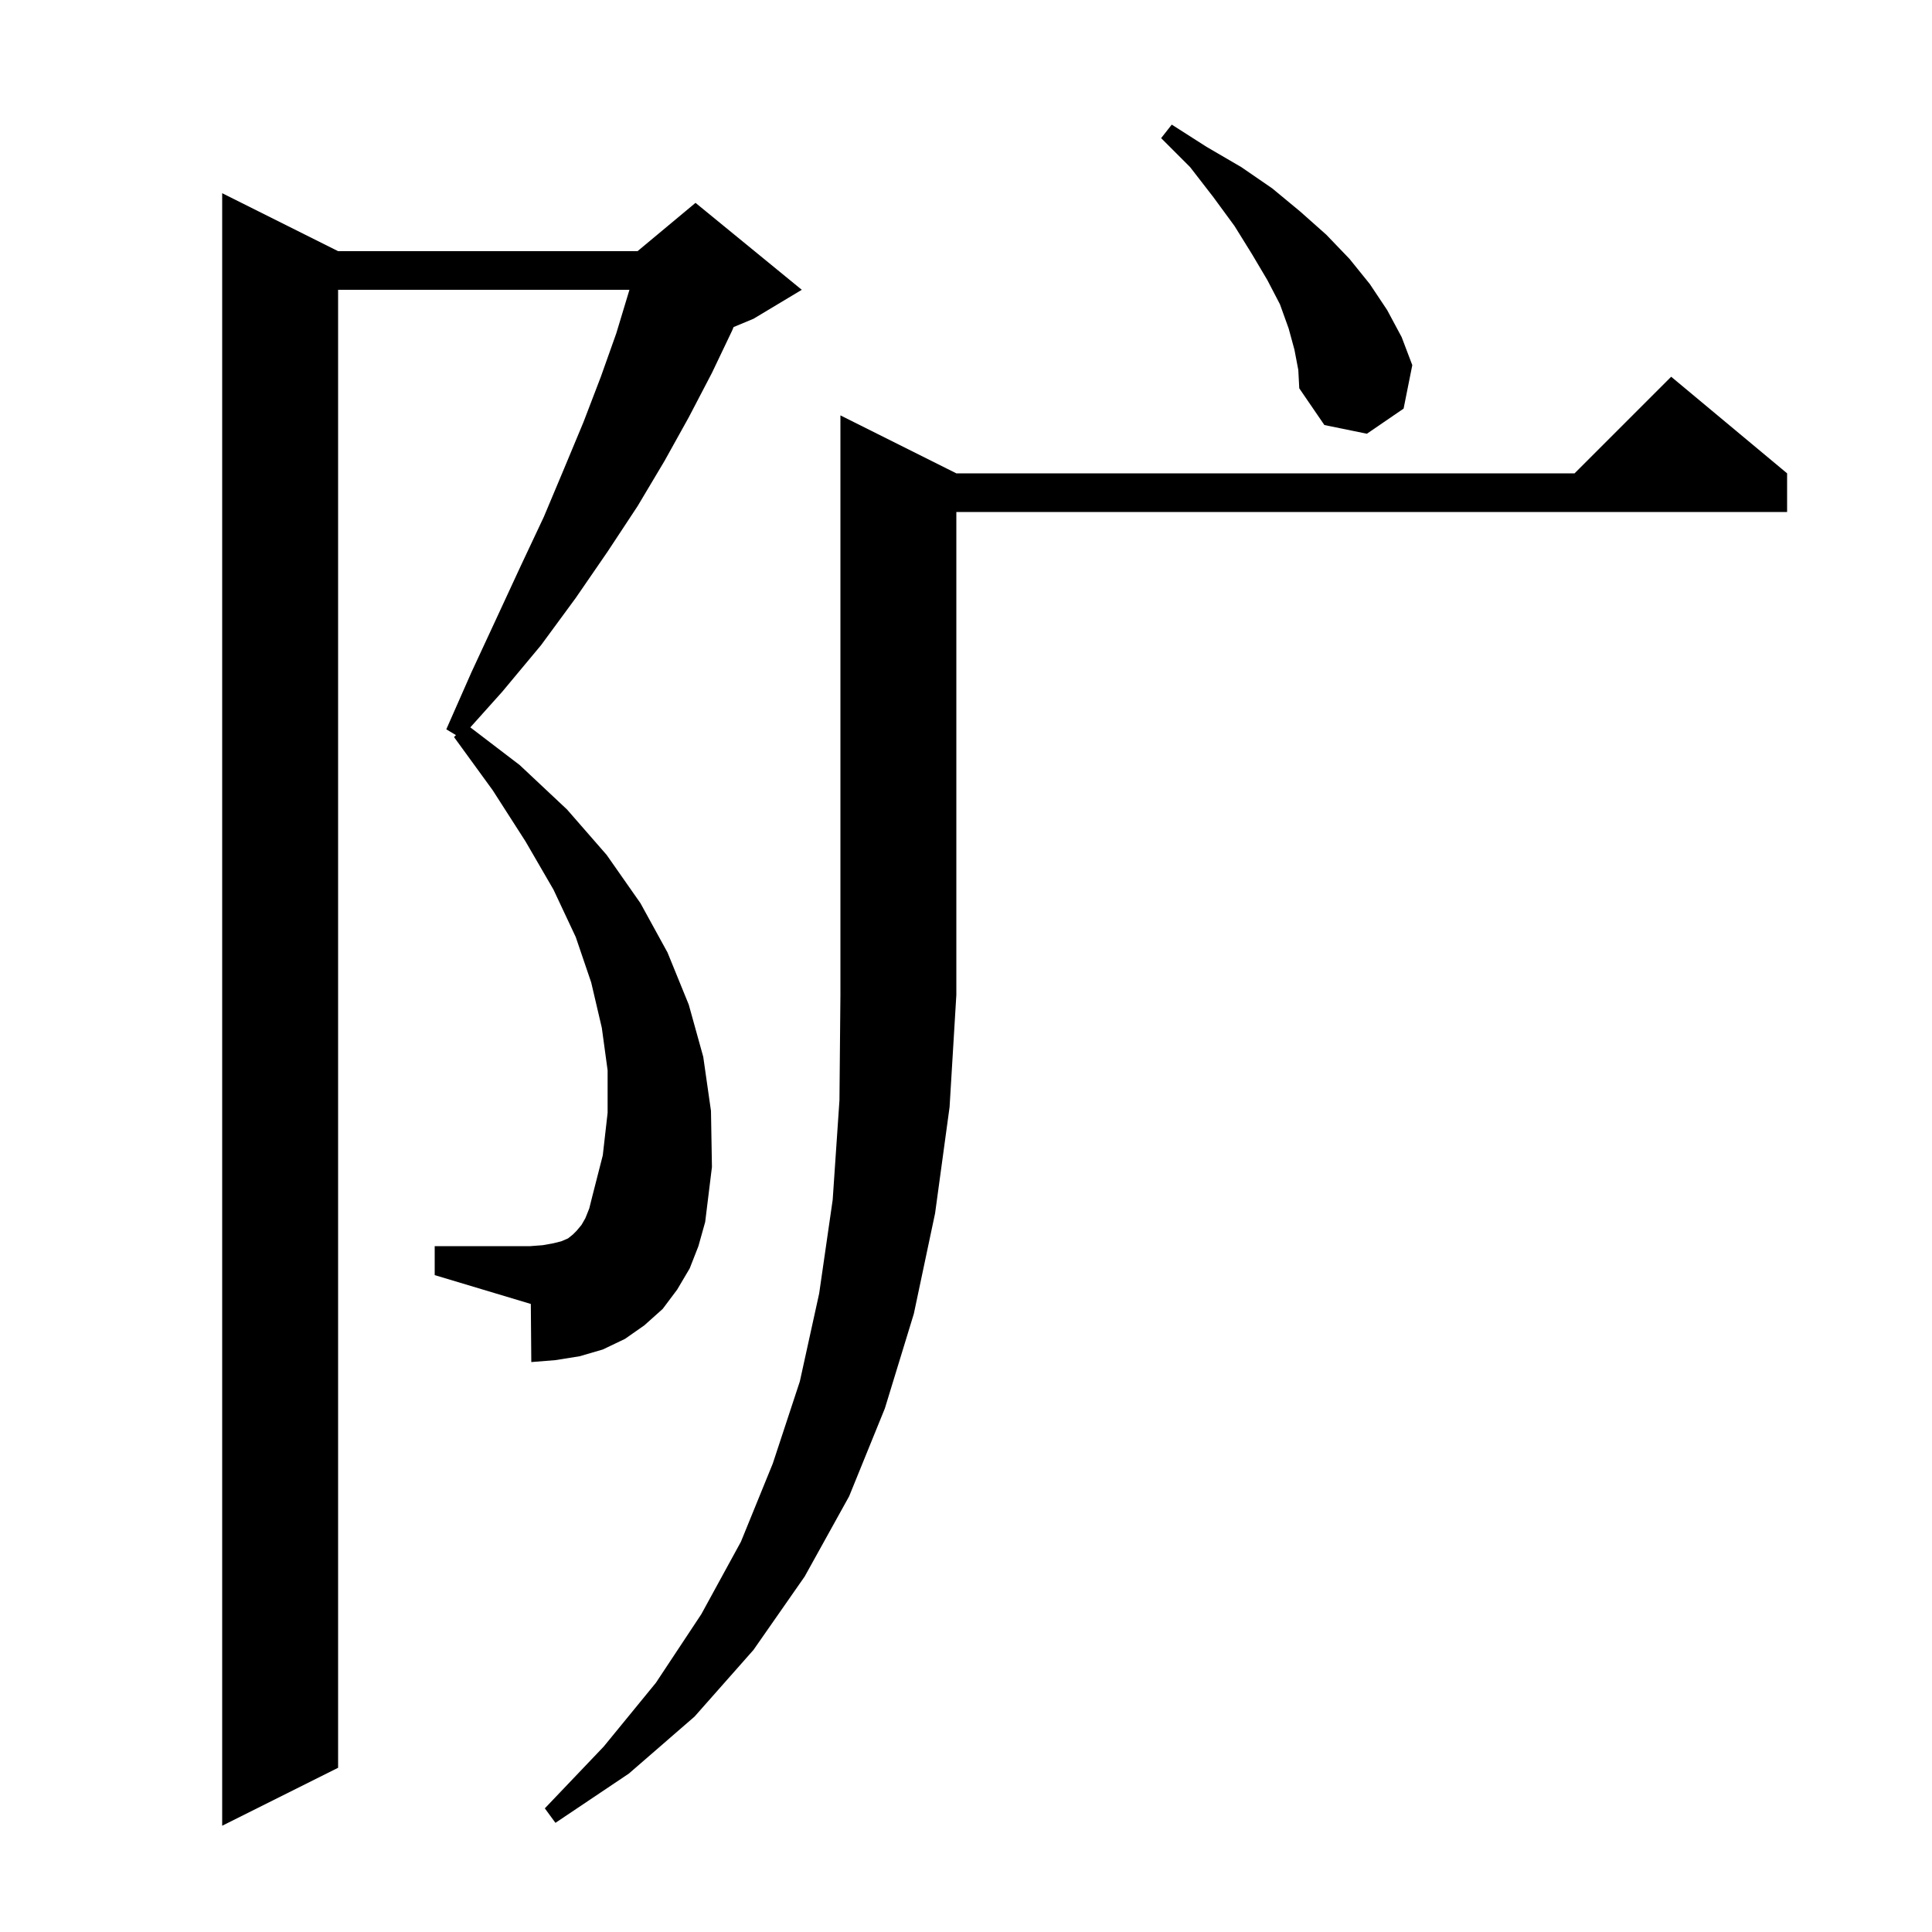<svg xmlns="http://www.w3.org/2000/svg" xmlns:xlink="http://www.w3.org/1999/xlink" version="1.1" baseProfile="full" viewBox="0 0 200 200" width="200" height="200"><g fill="currentColor"><path d="M 71.4 131.3 L 70.1 133.5 L 68.6 135.5 L 66.7 137.2 L 64.7 138.6 L 62.4 139.7 L 60.0 140.4 L 57.5 140.8 L 55.0 141.0 L 54.95 134.985 L 45.0 132.0 L 45.0 129.0 L 54.9 129.0 L 56.2 128.9 L 57.3 128.7 L 58.1 128.5 L 58.8 128.2 L 59.3 127.8 L 59.7 127.4 L 60.2 126.8 L 60.6 126.1 L 61.0 125.1 L 61.3 123.9 L 62.4 119.6 L 62.9 115.2 L 62.9 110.8 L 62.3 106.4 L 61.2 101.7 L 59.6 97.0 L 57.3 92.1 L 54.4 87.1 L 51.0 81.8 L 47.0 76.3 L 47.2 76.1 L 46.2 75.5 L 48.8 69.6 L 51.4 64.0 L 53.9 58.6 L 56.3 53.5 L 58.4 48.5 L 60.4 43.7 L 62.2 39.0 L 63.8 34.5 L 65.1 30.2 L 65.159 30.0 L 35.0 30.0 L 35.0 183.0 L 23.0 189.0 L 23.0 20.0 L 35.0 26.0 L 66.0 26.0 L 72.0 21.0 L 83.0 30.0 L 78.0 33.0 L 75.94 33.858 L 75.8 34.2 L 73.7 38.6 L 71.3 43.2 L 68.8 47.7 L 66.0 52.4 L 62.9 57.1 L 59.6 61.9 L 56.0 66.8 L 52.0 71.6 L 48.688 75.297 L 53.8 79.2 L 58.7 83.8 L 62.8 88.5 L 66.3 93.5 L 69.1 98.6 L 71.3 104.0 L 72.8 109.4 L 73.6 115.0 L 73.7 120.8 L 73.0 126.5 L 72.3 129.0 Z M 99.0 49.0 L 163.0 49.0 L 173.0 39.0 L 185.0 49.0 L 185.0 53.0 L 99.0 53.0 L 99.0 103.0 L 98.3 114.6 L 96.8 125.6 L 94.6 136.0 L 91.6 145.8 L 87.9 154.9 L 83.3 163.2 L 78.0 170.8 L 71.9 177.7 L 65.1 183.6 L 57.5 188.7 L 56.4 187.2 L 62.5 180.8 L 67.9 174.2 L 72.6 167.1 L 76.7 159.6 L 80.0 151.5 L 82.8 143.0 L 84.8 133.9 L 86.2 124.2 L 86.9 113.9 L 87.0 103.0 L 87.0 43.0 Z M 134.0 36.2 L 133.4 34.0 L 132.5 31.5 L 131.2 29.0 L 129.6 26.3 L 127.8 23.4 L 125.6 20.4 L 123.2 17.3 L 120.2 14.3 L 121.3 12.9 L 124.9 15.2 L 128.5 17.3 L 131.7 19.5 L 134.6 21.9 L 137.3 24.3 L 139.7 26.8 L 141.8 29.4 L 143.6 32.1 L 145.1 34.9 L 146.2 37.8 L 145.3 42.3 L 141.5 44.9 L 137.1 44.0 L 134.5 40.2 L 134.4 38.3 Z "/></g></svg>